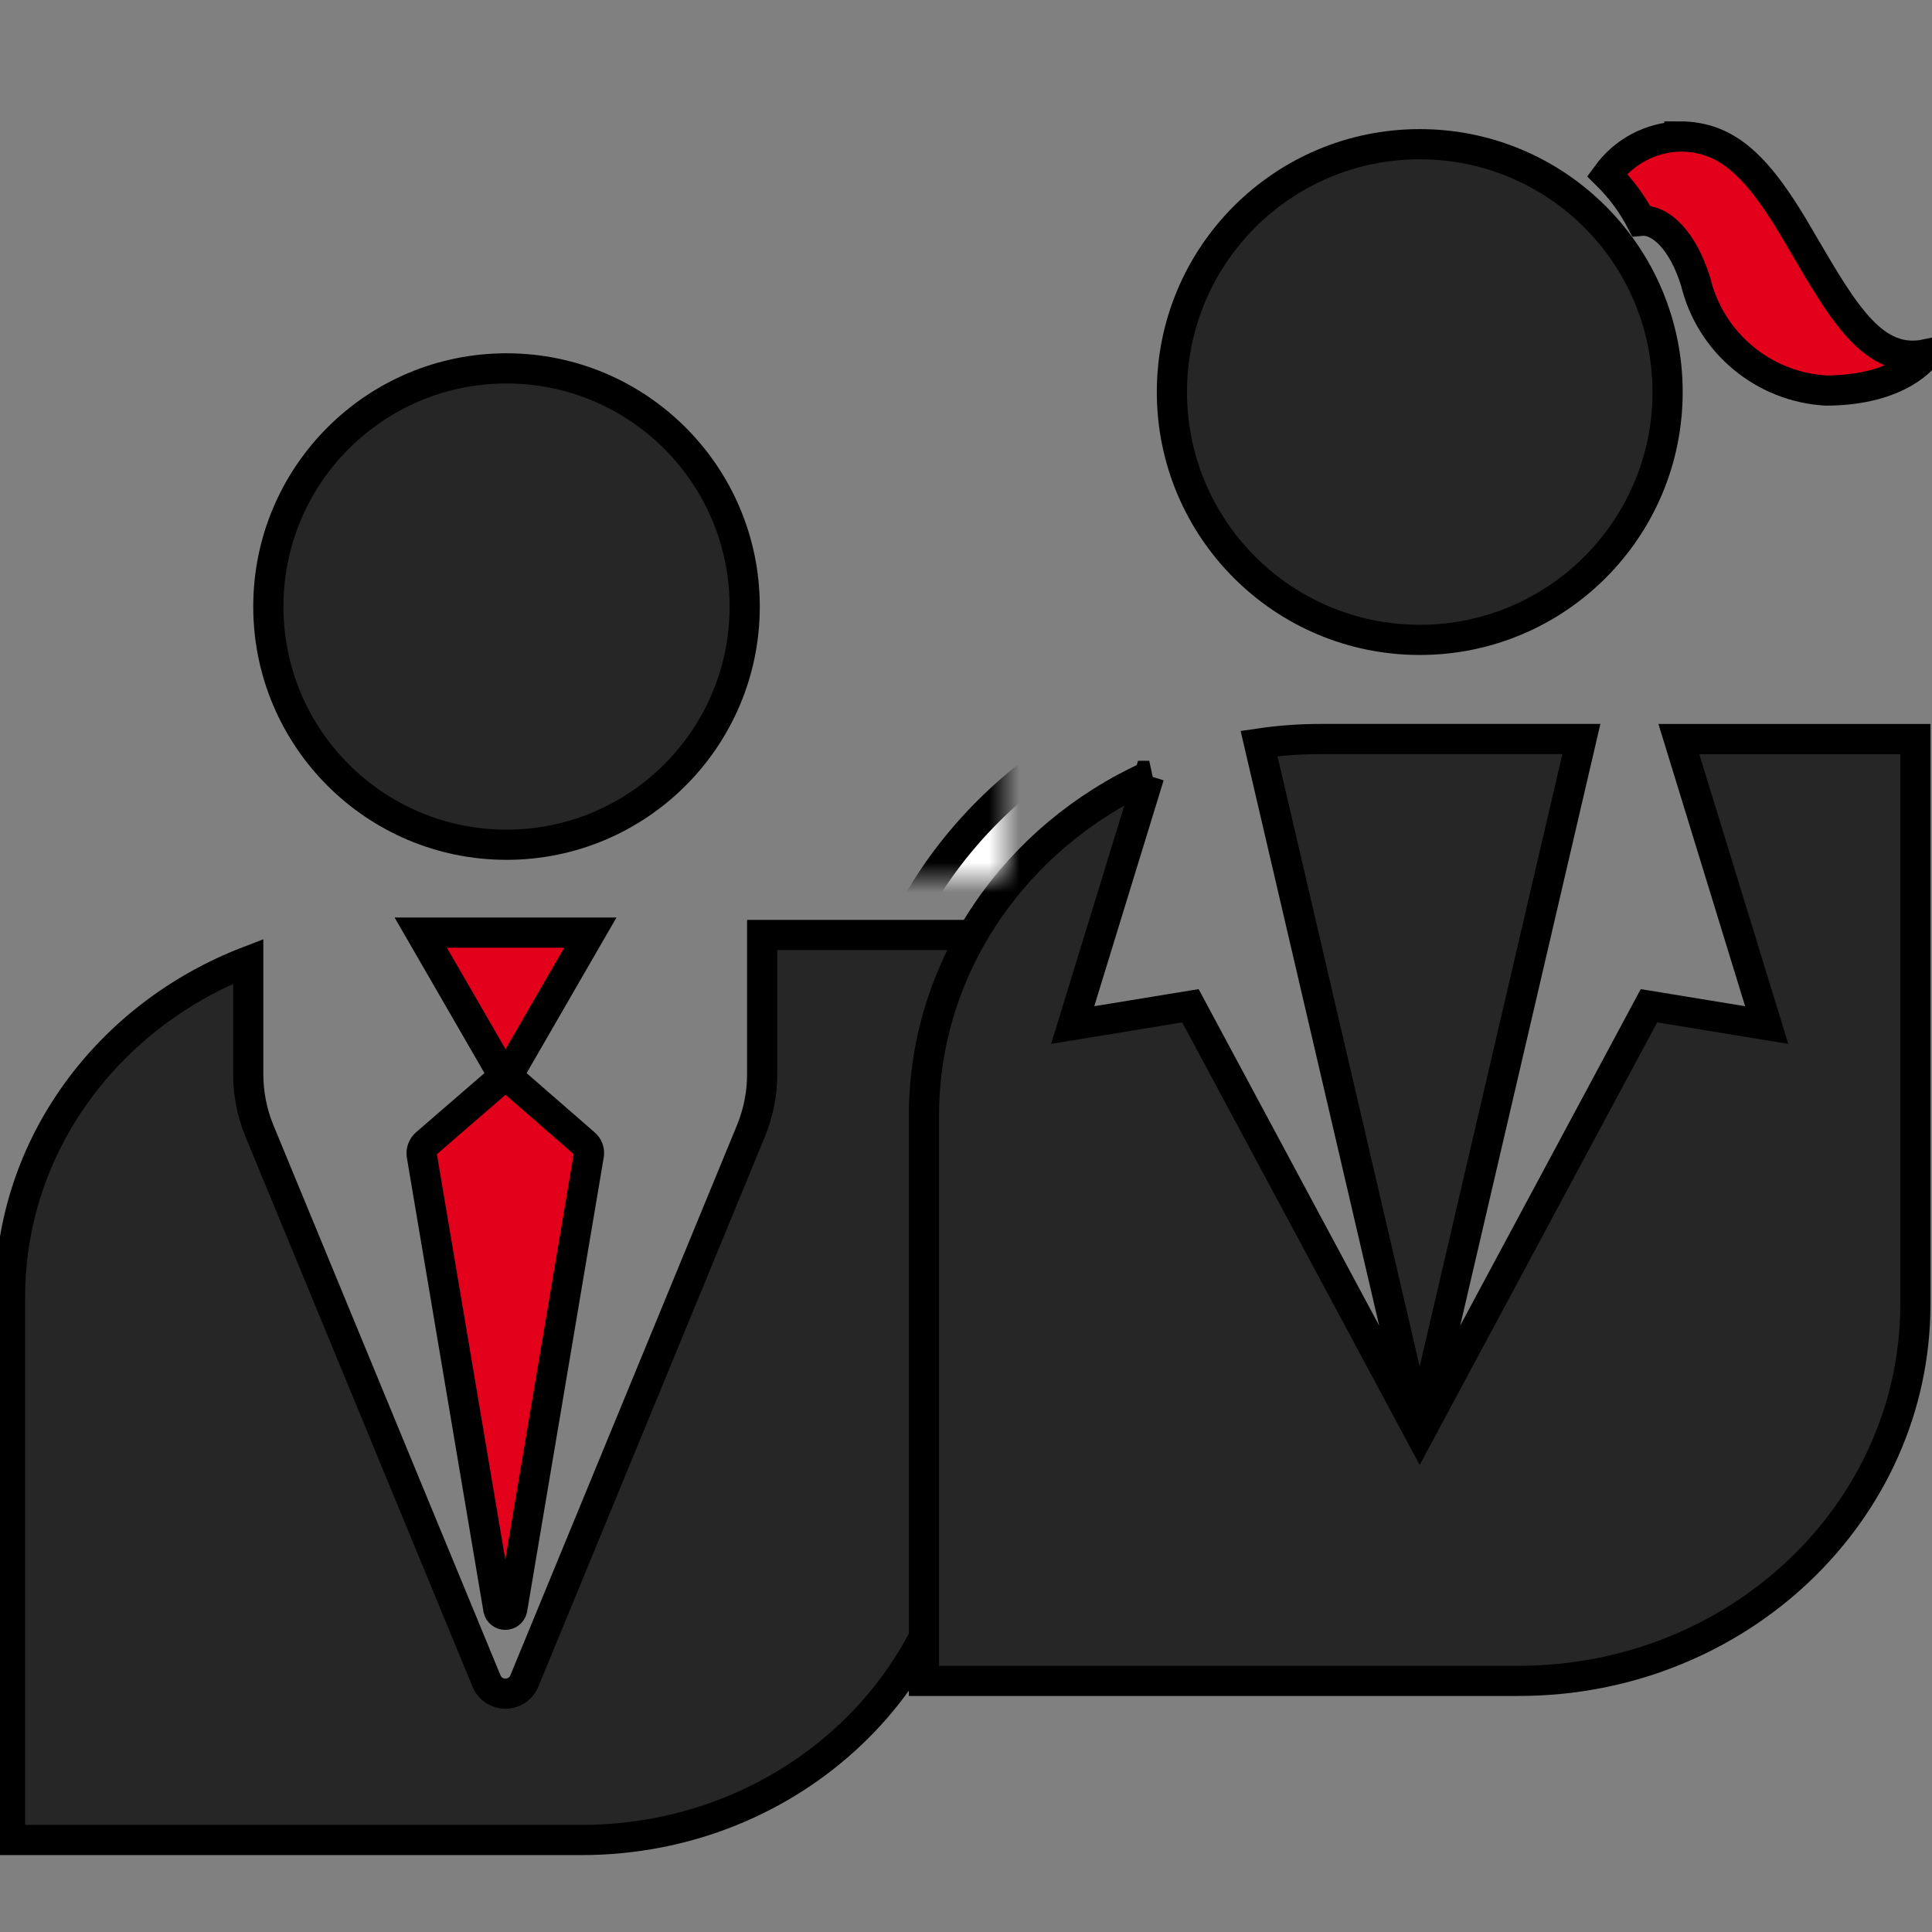 <svg width="64" height="64" xmlns="http://www.w3.org/2000/svg" fill="none">
 <rect width="100%" height="100%" fill="#808080" stroke="none"/>
 <mask fill="black" height="10" width="10" y="4.79" x="2.935" maskUnits="userSpaceOnUse" id="path-1-outside-1_1676_582">
  <rect id="svg_1" height="10" width="10" y="4.79" x="2.935" fill="white"/>
  <path id="svg_2" d="m11.935,9.768c0,2.197 -1.781,3.978 -3.978,3.978c-2.197,0 -3.978,-1.781 -3.978,-3.978c0,-2.197 1.781,-3.978 3.978,-3.978c2.197,0 3.978,1.781 3.978,3.978z" clip-rule="evenodd" fill-rule="evenodd"/>
 </mask>

 <mask fill="black" height="19" width="20" y="10.065" x="13.265" maskUnits="userSpaceOnUse" id="path-4-outside-2_1676_582">
  <rect id="svg_3" height="19" width="20" y="10.065" x="13.265" fill="white"/>
  <path id="svg_4" d="m19.029,12.681c-2.226,1.014 -3.763,3.175 -3.763,5.676l0,9.44l9.935,0c3.659,0 6.625,-2.817 6.625,-6.292l0,-9.44l-3.951,0l1.468,4.777l-1.966,-0.322l-3.83,7.137l0,0l0,-0l0,0l0,-0l-3.83,-7.137l-1.966,0.322l1.278,-4.162zm4.518,10.976l-2.683,-11.517c0.335,-0.049 0.677,-0.075 1.026,-0.075l4.357,0l-2.7,11.592z" clip-rule="evenodd" fill-rule="evenodd"/>
 </mask>
 <mask fill="black" height="11" width="11" y="1.129" x="17.686" maskUnits="userSpaceOnUse" id="path-6-outside-3_1676_582">
  <rect id="svg_5" height="11" width="11" y="1.129" x="17.686" fill="white"/>
  <path id="svg_6" d="m27.686,6.269c0,2.286 -1.854,4.14 -4.14,4.14c-2.286,0 -4.14,-1.854 -4.14,-4.14c0,-2.286 1.854,-4.14 4.14,-4.14c2.286,0 4.14,1.854 4.14,4.14z" clip-rule="evenodd" fill-rule="evenodd"/>
 </mask>
 <g>
  <title>Layer 1</title>
  <path stroke="null" id="svg_7" fill="#262626" d="m24.669,20.093c0,4.357 -3.532,7.89 -7.89,7.89c-4.357,0 -7.89,-3.532 -7.89,-7.89c0,-4.357 3.533,-7.89 7.89,-7.89c4.357,0 7.89,3.533 7.89,7.89z" clip-rule="evenodd" fill-rule="evenodd"/>
  <path stroke="null" id="svg_9" fill="#262626" d="m8.586,37.442l7.542,18.272c0.054,0.117 0.141,0.217 0.25,0.286c0.109,0.07 0.236,0.106 0.365,0.106c0.129,0 0.256,-0.037 0.365,-0.106c0.109,-0.07 0.196,-0.169 0.25,-0.286l7.527,-18.272c0.238,-0.587 0.361,-1.213 0.363,-1.846l0,-4.624l6.643,0l0,17.99c0,6.622 -5.653,11.99 -12.625,11.99l-18.933,0l0,-17.99c0,-5.032 3.263,-9.34 7.89,-11.119l0,3.753c0.002,0.633 0.125,1.26 0.363,1.846z" clip-rule="evenodd" fill-rule="evenodd"/>
  <path stroke="null" id="svg_10" fill="#262626" d="m38.07,25.702c-4.415,2.011 -7.463,6.296 -7.463,11.257l0,18.722l19.703,0c7.256,0 13.139,-5.587 13.139,-12.478l0,-18.721l-7.835,0l2.91,9.474l-3.9,-0.639l-7.595,14.154l0,0l0,-0l0,0l0,-0l-7.595,-14.154l-3.9,0.639l2.535,-8.254zm8.959,21.768l-5.321,-22.84c0.663,-0.098 1.343,-0.149 2.036,-0.149l8.641,0l-5.356,22.988z" clip-rule="evenodd" fill-rule="evenodd"/>
  <path stroke="null" id="svg_11" mask="url(#path-4-outside-2_1676_582)" fill="white" d="m38.07,25.702l2.011,0.618l1.374,-4.471l-4.257,1.939l0.872,1.915zm-7.463,29.979l-2.104,0l0,2.104l2.104,0l0,-2.104zm32.841,-31.199l2.104,0l0,-2.104l-2.104,0l0,2.104zm-7.835,0l0,-2.104l-2.847,0l0.836,2.722l2.011,-0.618zm2.91,9.474l-0.34,2.076l3.347,0.549l-0.996,-3.243l-2.011,0.618zm-3.9,-0.639l0.34,-2.076l-1.483,-0.243l-0.711,1.325l1.854,0.995zm-7.595,14.154l-1.854,-0.995l-0.373,0.695l0.176,0.769l2.051,-0.469zm0,0l-1.856,0.99l3.907,-1.46l-2.051,0.47zm0,-0l1.856,-0.99l-1.856,-3.481l-1.856,3.481l1.856,0.99zm0,0l-2.051,-0.47l3.907,1.46l-1.856,-0.99zm0,-0l2.051,0.469l0.176,-0.769l-0.373,-0.695l-1.854,0.995zm-7.595,-14.154l1.854,-0.995l-0.711,-1.325l-1.483,0.243l0.34,2.076zm-3.9,0.639l-2.011,-0.618l-0.996,3.243l3.347,-0.549l-0.34,-2.076zm11.494,13.514l-2.049,0.477l4.098,0l-2.049,-0.477zm-5.321,-22.84l-0.307,-2.081l-2.26,0.334l0.518,2.225l2.049,-0.477zm10.677,-0.149l2.049,0.477l0.602,-2.581l-2.651,0l0,2.104zm-15.187,-0.694c-5.094,2.321 -8.695,7.311 -8.695,13.172l4.208,0c0,-4.062 2.496,-7.641 6.231,-9.343l-1.744,-3.829zm-8.695,13.172l0,18.722l4.208,0l0,-18.722l-4.208,0zm2.104,20.825l19.703,0l0,-4.208l-19.703,0l0,4.208zm19.703,0c8.314,0 15.242,-6.428 15.242,-14.582l-4.208,0c0,5.628 -4.837,10.374 -11.035,10.374l0,4.208zm15.242,-14.582l0,-18.721l-4.208,0l0,18.721l4.208,0zm-2.104,-20.825l-7.835,0l0,4.208l7.835,0l0,-4.208zm-9.847,2.722l2.91,9.474l4.022,-1.236l-2.91,-9.474l-4.022,1.236zm5.262,6.78l-3.9,-0.639l-0.68,4.152l3.9,0.639l0.68,-4.152zm-6.094,0.442l-7.595,14.154l3.708,1.99l7.595,-14.154l-3.708,-1.99zm-3.69,14.679l0,0l-4.102,0.939l0,0l4.102,-0.939zm-3.907,1.459l0,0l3.713,-1.98l0,0l-3.713,1.98zm0,-1.98l0,0l3.713,1.98l0,-0l-3.713,-1.98zm3.907,1.46l0,-0l-4.102,-0.939l0,0l4.102,0.939zm-11.5,-13.629l7.595,14.154l3.708,-1.99l-7.595,-14.154l-3.708,1.99zm-1.706,1.721l3.9,-0.639l-0.68,-4.152l-3.9,0.639l0.68,4.152zm0.184,-10.948l-2.535,8.253l4.022,1.236l2.535,-8.253l-4.022,-1.236zm13.019,21.908l-5.321,-22.84l-4.098,0.955l5.321,22.84l4.098,-0.955zm-5.335,-24.615c-0.795,0 -1.578,0.059 -2.343,0.172l0.615,4.163c0.562,-0.083 1.139,-0.126 1.728,-0.126l0,-4.208zm8.641,0l-8.641,0l0,4.208l8.641,0l0,-4.208zm-3.307,25.57l5.356,-22.988l-4.098,-0.955l-5.356,22.988l4.098,0.955z"/>
  <path stroke="null" id="svg_12" fill="#262626" d="m55.241,12.987c0,4.534 -3.676,8.21 -8.21,8.21c-4.534,0 -8.21,-3.676 -8.21,-8.21c0,-4.534 3.676,-8.21 8.21,-8.21c4.534,0 8.21,3.676 8.21,8.21z" clip-rule="evenodd" fill-rule="evenodd"/>
  <path stroke="null" id="svg_13" mask="url(#path-6-outside-3_1676_582)" fill="white" d="m56.883,12.987c0,5.441 -4.411,9.852 -9.852,9.852l0,-3.284c3.627,0 6.568,-2.941 6.568,-6.568l3.284,0zm-9.852,9.852c-5.441,0 -9.852,-4.411 -9.852,-9.852l3.284,0c0,3.627 2.941,6.568 6.568,6.568l0,3.284zm-9.852,-9.852c0,-5.441 4.411,-9.852 9.852,-9.852l0,3.284c-3.627,0 -6.568,2.941 -6.568,6.568l-3.284,0zm9.852,-9.852c5.441,0 9.852,4.411 9.852,9.852l-3.284,0c0,-3.627 -2.941,-6.568 -6.568,-6.568l0,-3.284z"/>
  <path stroke="null" id="svg_14" fill="#E2001A" d="m55.633,4.52c1.618,0 2.637,1.019 4.016,3.417c0.035,0.059 0.069,0.118 0.104,0.177c1.337,2.285 2.326,3.974 4.044,3.624c0,0 -0.803,1.199 -3.321,1.199c-1.007,-0.061 -1.969,-0.443 -2.743,-1.09c-0.775,-0.647 -1.321,-1.525 -1.56,-2.506c-0.419,-1.367 -1.163,-2.086 -1.81,-2.026c-0.294,-0.563 -0.675,-1.076 -1.127,-1.522c0.276,-0.381 0.636,-0.693 1.051,-0.914c0.415,-0.22 0.876,-0.342 1.346,-0.357zm-38.589,31.343l2.32,2.02c0.056,0.044 0.098,0.103 0.123,0.17c0.025,0.067 0.031,0.139 0.019,0.209l-2.54,15.054c-0.013,0.05 -0.043,0.095 -0.084,0.127c-0.041,0.032 -0.092,0.049 -0.144,0.049c-0.052,0 -0.103,-0.017 -0.144,-0.049c-0.041,-0.032 -0.071,-0.077 -0.084,-0.127l-2.54,-15.054c-0.01,-0.07 -0.002,-0.141 0.023,-0.207c0.025,-0.066 0.066,-0.125 0.119,-0.171l2.335,-2.02c0.065,-0.062 0.107,-0.143 0.122,-0.231c0.014,-0.088 -0.001,-0.179 -0.043,-0.258l-2.588,-4.481l5.617,0l-2.588,4.481c-0.045,0.078 -0.061,0.17 -0.047,0.259c0.014,0.089 0.059,0.17 0.126,0.231z" clip-rule="evenodd" fill-rule="evenodd"/>
 </g>
</svg>